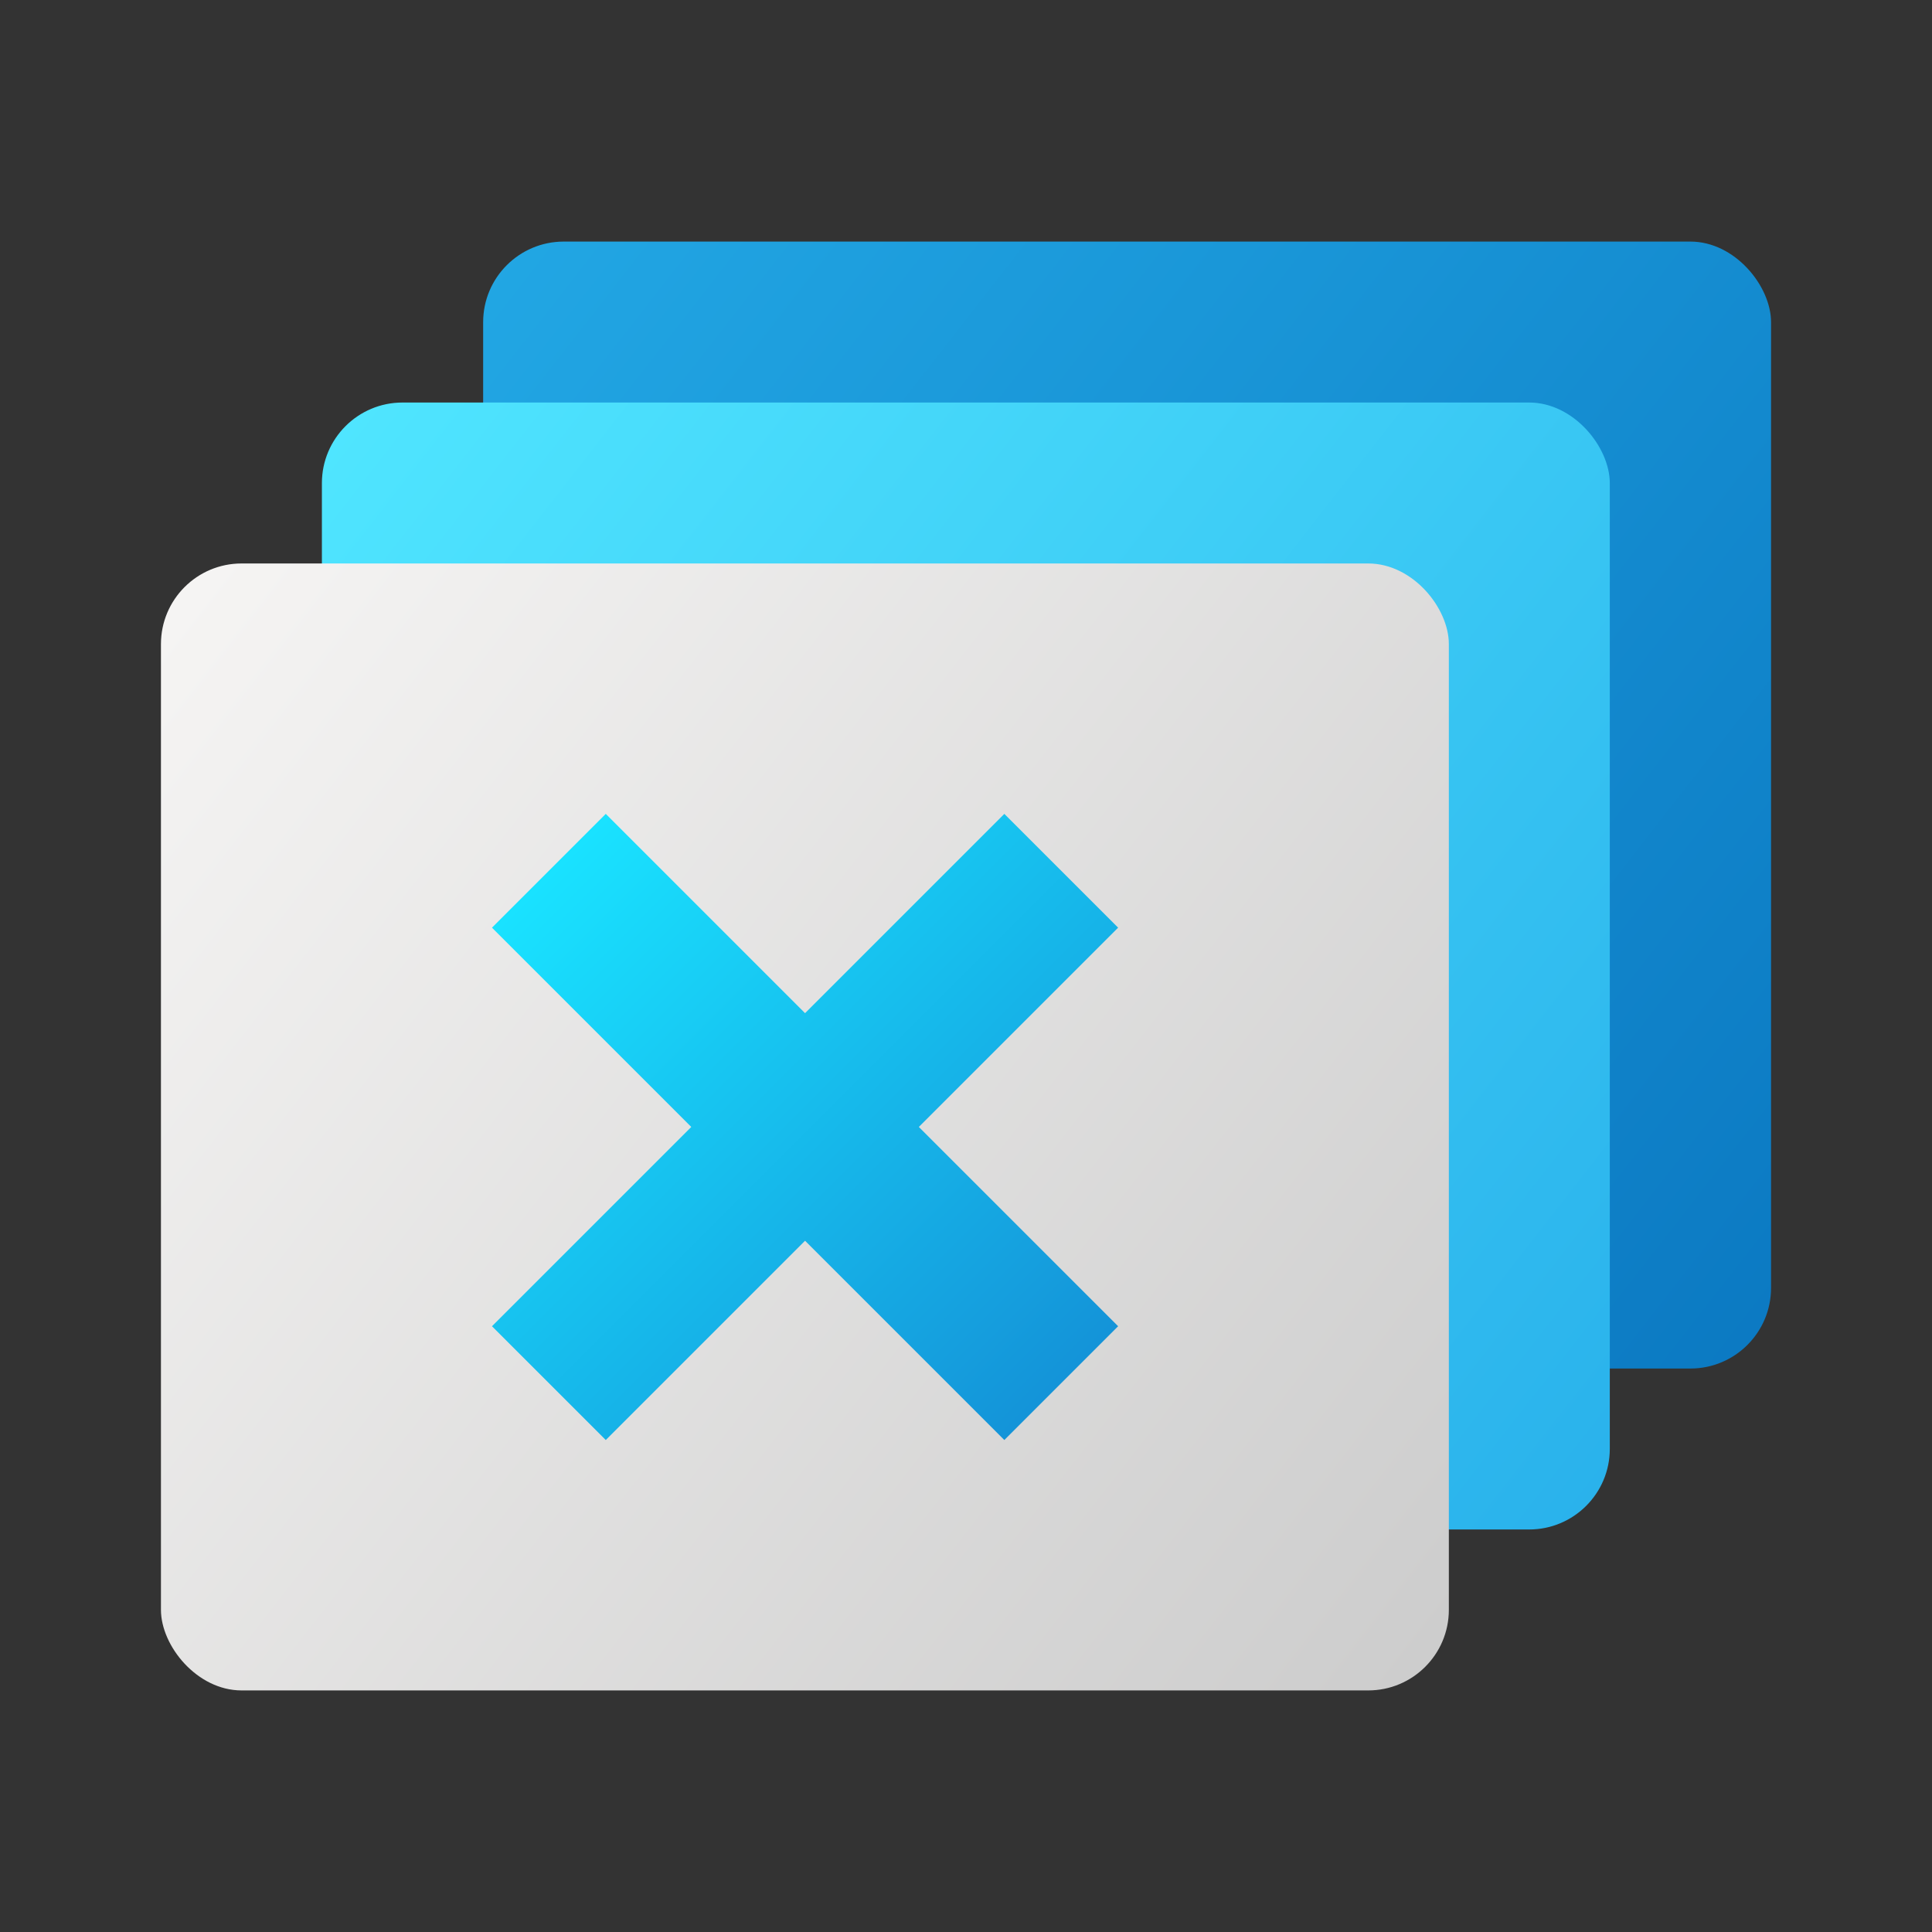 <?xml version="1.0" encoding="UTF-8" standalone="no"?>
<!-- Created with Inkscape (http://www.inkscape.org/) -->

<svg
   width="24"
   height="24"
   viewBox="0 0 6.35 6.35"
   version="1.1"
   id="svg5"
   inkscape:version="1.2.1 (9c6d41e410, 2022-07-14, custom)"
   sodipodi:docname="org.xfce.xfwm4.svg"
   xmlns:inkscape="http://www.inkscape.org/namespaces/inkscape"
   xmlns:sodipodi="http://sodipodi.sourceforge.net/DTD/sodipodi-0.dtd"
   xmlns:xlink="http://www.w3.org/1999/xlink"
   xmlns="http://www.w3.org/2000/svg"
   xmlns:svg="http://www.w3.org/2000/svg">
  <rect x="0" y="0" width="6.35" height="6.35" fill="#333333" stroke="none"/>
  <sodipodi:namedview
     id="namedview7"
     pagecolor="#ffffff"
     bordercolor="#666666"
     borderopacity="1.0"
     inkscape:pageshadow="2"
     inkscape:pageopacity="0.0"
     inkscape:pagecheckerboard="0"
     inkscape:document-units="px"
     showgrid="false"
     units="px"
     height="64px"
     inkscape:zoom="34.166667"
     inkscape:cx="11.985366"
     inkscape:cy="12"
     inkscape:window-width="1920"
     inkscape:window-height="1029"
     inkscape:window-x="0"
     inkscape:window-y="0"
     inkscape:window-maximized="1"
     inkscape:current-layer="svg5"
     inkscape:showpageshadow="2"
     inkscape:deskcolor="#d1d1d1" />
  <defs
     id="defs2">
    <linearGradient
       inkscape:collect="always"
       xlink:href="#linearGradient3875"
       id="linearGradient4582"
       x1="11"
       y1="6"
       x2="45"
       y2="34"
       gradientUnits="userSpaceOnUse"
       gradientTransform="matrix(0.125,0,0,0.132,0.218,-3.9364902e-8)" />
    <linearGradient
       inkscape:collect="always"
       id="linearGradient3875">
      <stop
         style="stop-color:#22a7e4;stop-opacity:1;"
         offset="0"
         id="stop3871" />
      <stop
         style="stop-color:#0b79c2;stop-opacity:1"
         offset="1"
         id="stop3873" />
    </linearGradient>
    <linearGradient
       inkscape:collect="always"
       xlink:href="#linearGradient2484"
       id="linearGradient2645"
       x1="7"
       y1="10"
       x2="41"
       y2="38"
       gradientUnits="userSpaceOnUse"
       gradientTransform="matrix(0.125,0,0,0.132,0.187,-3.9364902e-8)" />
    <linearGradient
       inkscape:collect="always"
       id="linearGradient2484">
      <stop
         style="stop-color:#50e6ff;stop-opacity:1;"
         offset="0"
         id="stop2480" />
      <stop
         style="stop-color:#29b1eb;stop-opacity:1;"
         offset="1"
         id="stop2482" />
    </linearGradient>
    <linearGradient
       inkscape:collect="always"
       xlink:href="#linearGradient7209"
       id="linearGradient1711"
       x1="3"
       y1="14"
       x2="37"
       y2="42"
       gradientUnits="userSpaceOnUse"
       gradientTransform="matrix(0.125,0,0,0.132,0.156,-3.9364902e-8)" />
    <linearGradient
       inkscape:collect="always"
       id="linearGradient7209">
      <stop
         style="stop-color:#f6f5f4;stop-opacity:1"
         offset="0"
         id="stop7205" />
      <stop
         style="stop-color:#cccccc;stop-opacity:1"
         offset="1"
         id="stop7207" />
    </linearGradient>
    <linearGradient
       inkscape:collect="always"
       xlink:href="#linearGradient4670"
       id="linearGradient4615"
       x1="11"
       y1="28"
       x2="29"
       y2="28"
       gradientUnits="userSpaceOnUse"
       gradientTransform="matrix(0.094,0.094,-0.094,0.094,3.394,-0.786)" />
    <linearGradient
       inkscape:collect="always"
       id="linearGradient4670">
      <stop
         style="stop-color:#19e2ff;stop-opacity:1;"
         offset="0"
         id="stop4666" />
      <stop
         style="stop-color:#1493d8;stop-opacity:1;"
         offset="1"
         id="stop4668" />
    </linearGradient>
  </defs>
  <rect
     style="fill:url(#linearGradient4582);fill-opacity:1;stroke-width:0.257;stroke-linecap:round"
     id="rect292"
     width="4.233"
     height="3.704"
     x="1.588"
     y="0.794"
     ry="0.265" />
  <rect
     style="fill:url(#linearGradient2645);fill-opacity:1;stroke-width:0.257;stroke-linecap:round"
     id="rect236"
     width="4.233"
     height="3.704"
     x="1.058"
     y="1.323"
     ry="0.265" />
  <rect
     style="fill:url(#linearGradient1711);fill-opacity:1;stroke-width:0.257;stroke-linecap:round"
     id="rect234"
     width="4.233"
     height="3.704"
     x="0.529"
     y="1.852"
     ry="0.265" />
  <path
     id="rect4584"
     style="fill:url(#linearGradient4615);fill-opacity:1;stroke-width:0.265;stroke-linecap:round"
     d="M 3.301,2.675 2.646,3.33 1.991,2.675 1.617,3.049 2.272,3.704 1.617,4.359 1.991,4.733 2.646,4.078 3.301,4.733 3.675,4.359 3.02,3.704 3.675,3.049 Z" />
</svg>
